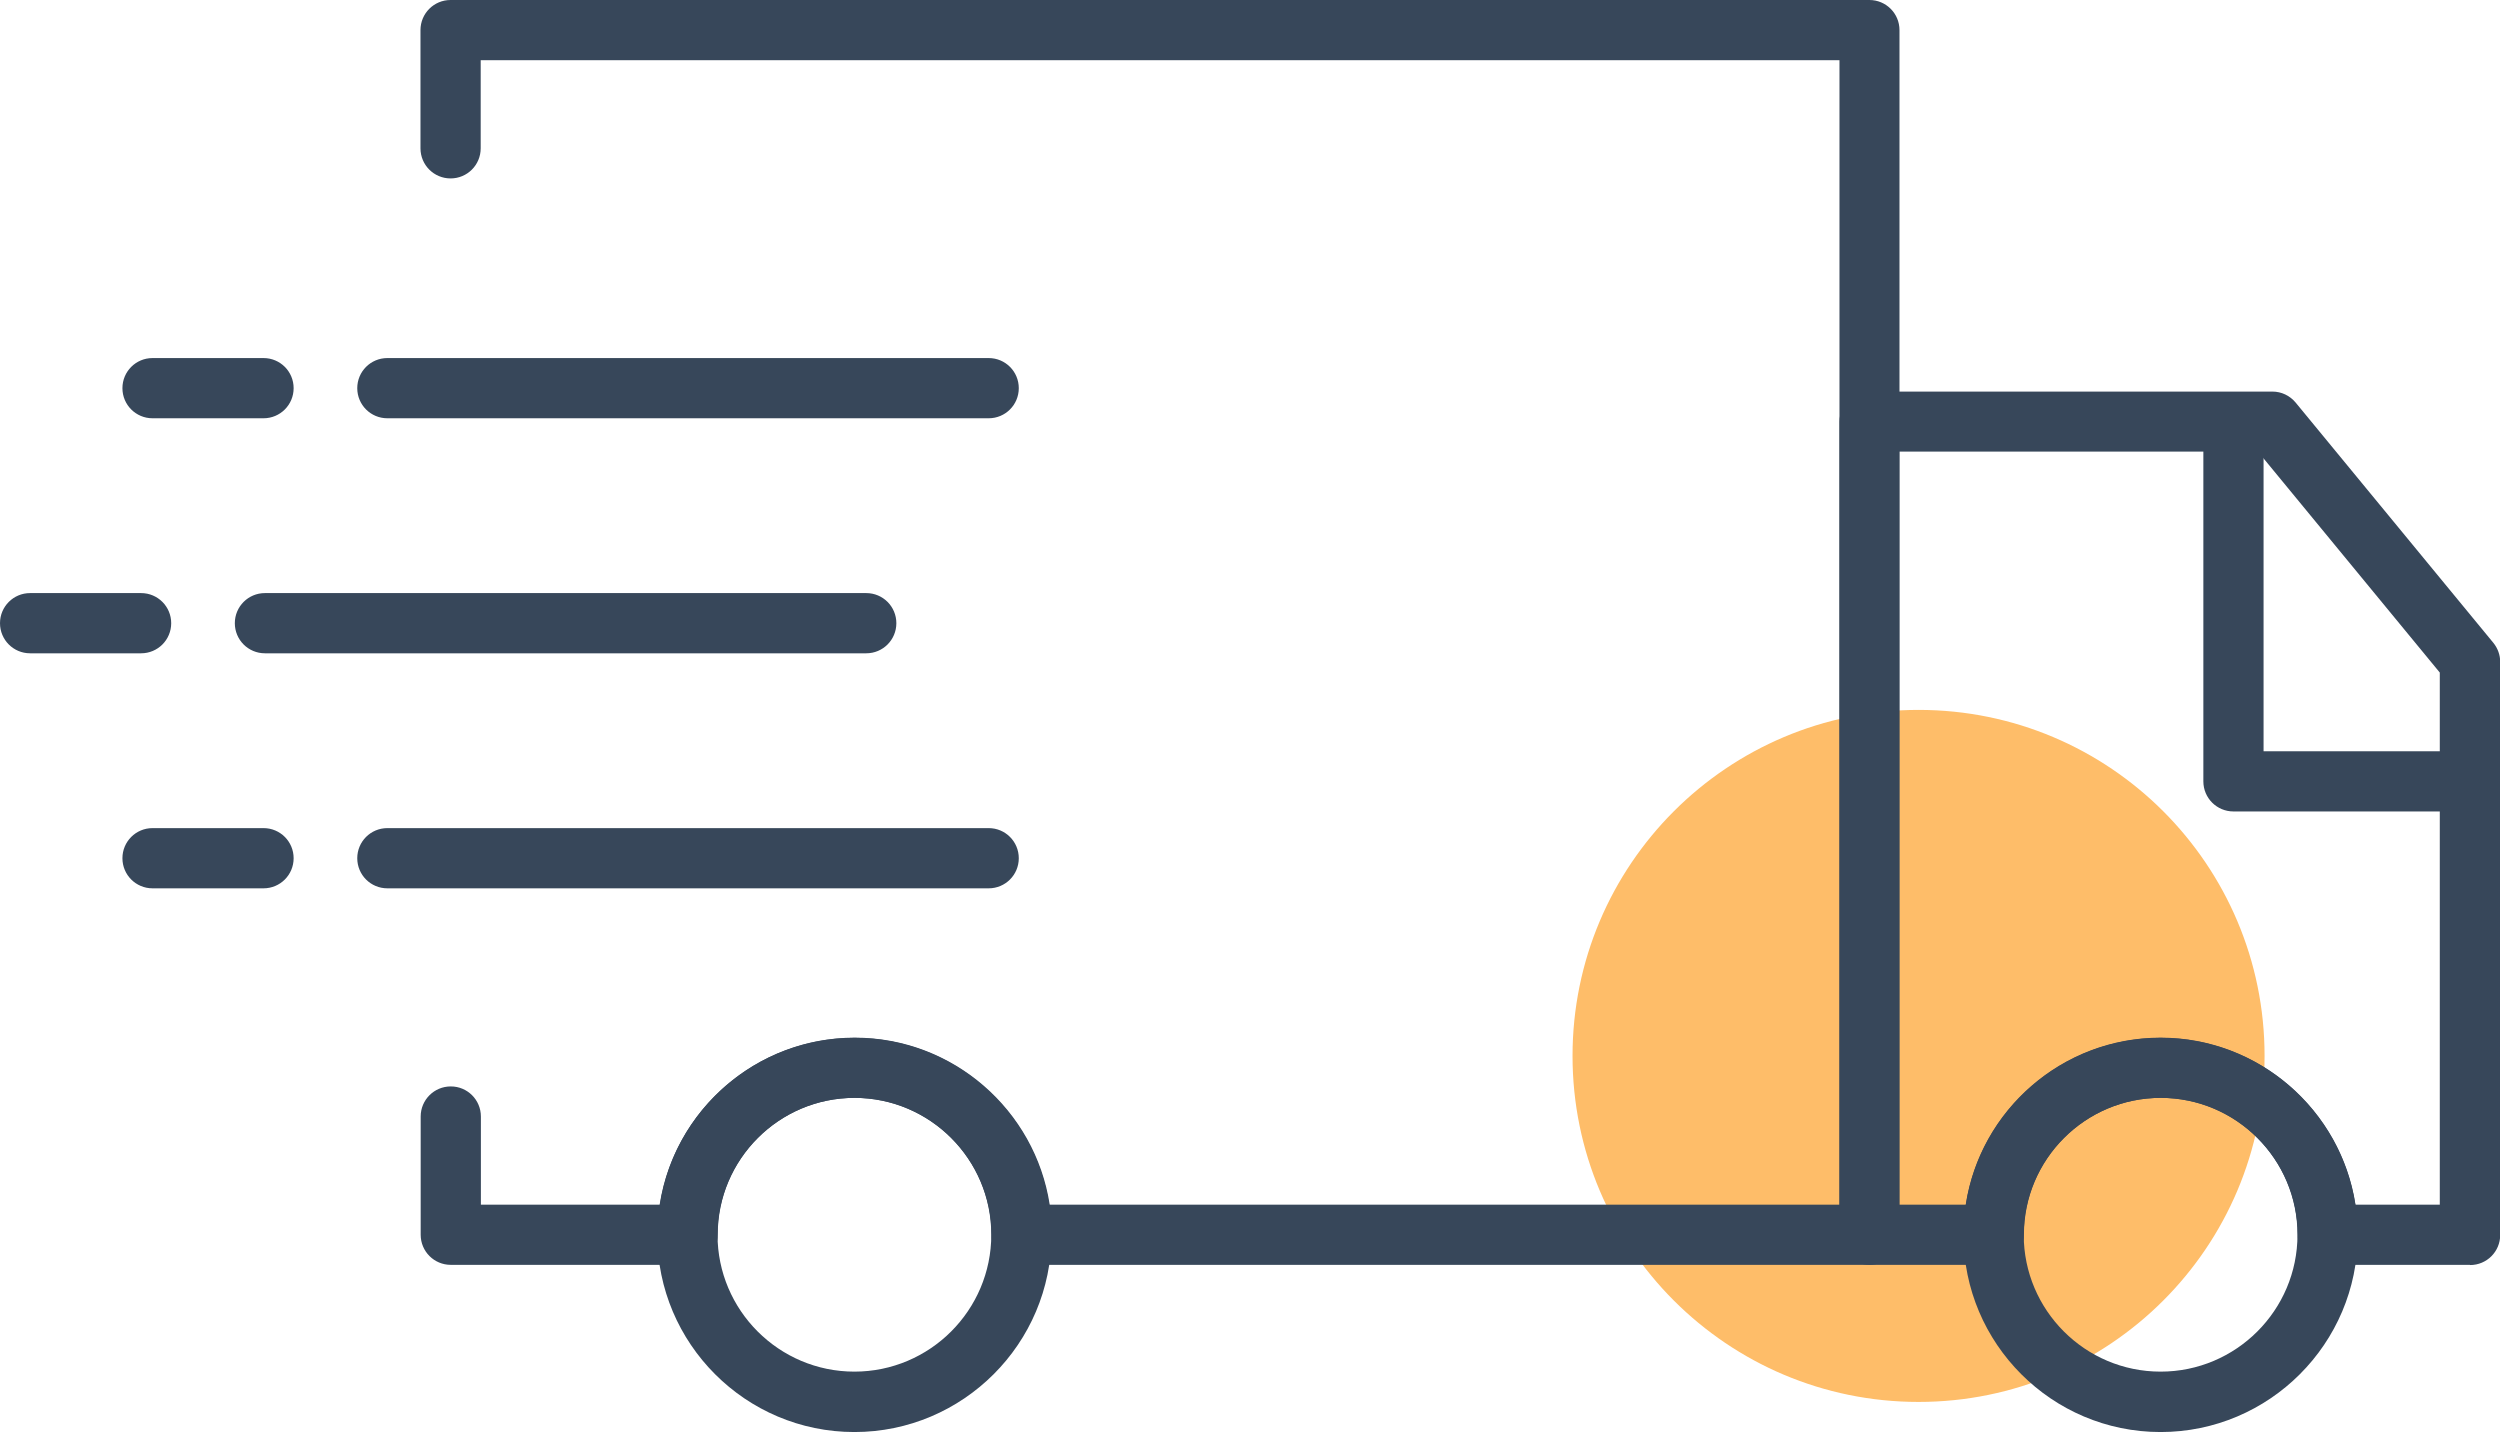 <?xml version="1.0" encoding="UTF-8"?>
<svg id="_レイヤー_2" data-name="レイヤー 2" xmlns="http://www.w3.org/2000/svg" viewBox="0 0 124.56 71.35">
  <defs>
    <style>
      .cls-1 {
        fill: #febd69;
      }

      .cls-2 {
        fill: #37475a;
      }
    </style>
  </defs>
  <g id="_デザイン" data-name="デザイン">
    <g>
      <circle class="cls-1" cx="95.59" cy="52.61" r="17.24"/>
      <g>
        <g>
          <g>
            <path class="cls-2" d="M49.26,20.84h-29.96c-.83,0-1.5-.67-1.5-1.5s.67-1.5,1.5-1.5h29.96c.83,0,1.5.67,1.5,1.5s-.67,1.5-1.5,1.5Z"/>
            <path class="cls-2" d="M13.13,20.84h-5.53c-.83,0-1.5-.67-1.5-1.5s.67-1.5,1.5-1.5h5.53c.83,0,1.5.67,1.5,1.5s-.67,1.5-1.5,1.5Z"/>
          </g>
          <g>
            <path class="cls-2" d="M43.16,32.55H13.2c-.83,0-1.5-.67-1.5-1.5s.67-1.5,1.5-1.5h29.96c.83,0,1.5.67,1.5,1.5s-.67,1.5-1.5,1.5Z"/>
            <path class="cls-2" d="M7.03,32.55H1.5c-.83,0-1.5-.67-1.5-1.5s.67-1.5,1.5-1.5h5.53c.83,0,1.5.67,1.5,1.5s-.67,1.5-1.5,1.5Z"/>
          </g>
          <g>
            <path class="cls-2" d="M49.26,44.26h-29.96c-.83,0-1.5-.67-1.5-1.5s.67-1.5,1.5-1.5h29.96c.83,0,1.5.67,1.5,1.5s-.67,1.5-1.5,1.5Z"/>
            <path class="cls-2" d="M13.13,44.26h-5.53c-.83,0-1.5-.67-1.5-1.5s.67-1.5,1.5-1.5h5.53c.83,0,1.5.67,1.5,1.5s-.67,1.5-1.5,1.5Z"/>
          </g>
        </g>
        <g>
          <path class="cls-2" d="M122.4,40.43h-11.12c-.83,0-1.5-.67-1.5-1.5v-16.86c0-.83.67-1.5,1.5-1.5s1.5.67,1.5,1.5v15.36h9.62c.83,0,1.5.67,1.5,1.5s-.67,1.5-1.5,1.5Z"/>
          <path class="cls-2" d="M123.06,63.02h-7.08c-.83,0-1.5-.67-1.5-1.5,0-3.76-3.06-6.82-6.82-6.82s-6.82,3.06-6.82,6.82c0,.83-.67,1.5-1.5,1.5h-6.19c-.83,0-1.5-.67-1.5-1.5V21.01c0-.83.67-1.5,1.5-1.5h20.07c.45,0,.87.2,1.16.55l9.85,11.97c.22.27.34.61.34.95v28.55c0,.83-.67,1.5-1.5,1.5ZM117.36,60.02h4.2v-26.51l-9.06-11.01h-17.87v37.52h3.31c.72-4.71,4.8-8.32,9.71-8.32s8.99,3.62,9.71,8.32Z"/>
          <path class="cls-2" d="M107.65,71.35c-5.42,0-9.82-4.41-9.82-9.82s4.41-9.82,9.82-9.82,9.82,4.41,9.82,9.82-4.41,9.82-9.82,9.82ZM107.65,54.7c-3.76,0-6.82,3.06-6.82,6.82s3.06,6.82,6.82,6.82,6.82-3.06,6.82-6.82-3.06-6.82-6.82-6.82Z"/>
          <path class="cls-2" d="M42.57,71.35c-5.42,0-9.82-4.41-9.82-9.82s4.41-9.82,9.82-9.82,9.82,4.41,9.82,9.82-4.41,9.82-9.82,9.82ZM42.57,54.7c-3.76,0-6.82,3.06-6.82,6.82s3.06,6.82,6.82,6.82,6.82-3.06,6.82-6.82-3.06-6.82-6.82-6.82Z"/>
          <path class="cls-2" d="M93.14,63.02h-42.24c-.83,0-1.5-.67-1.5-1.5,0-3.76-3.06-6.82-6.82-6.82s-6.82,3.06-6.82,6.82c0,.83-.67,1.5-1.5,1.5h-11.8c-.83,0-1.5-.67-1.5-1.5v-5.89c0-.83.67-1.5,1.5-1.5s1.5.67,1.5,1.5v4.39h8.92c.72-4.71,4.8-8.32,9.71-8.32s8.99,3.62,9.71,8.32h39.35V3H23.95v4.39c0,.83-.67,1.5-1.5,1.5s-1.5-.67-1.5-1.5V1.5c0-.83.67-1.5,1.5-1.5h70.69c.83,0,1.5.67,1.5,1.5v60.02c0,.83-.67,1.5-1.5,1.5Z"/>
        </g>
      </g>
    </g>
  </g>
</svg>